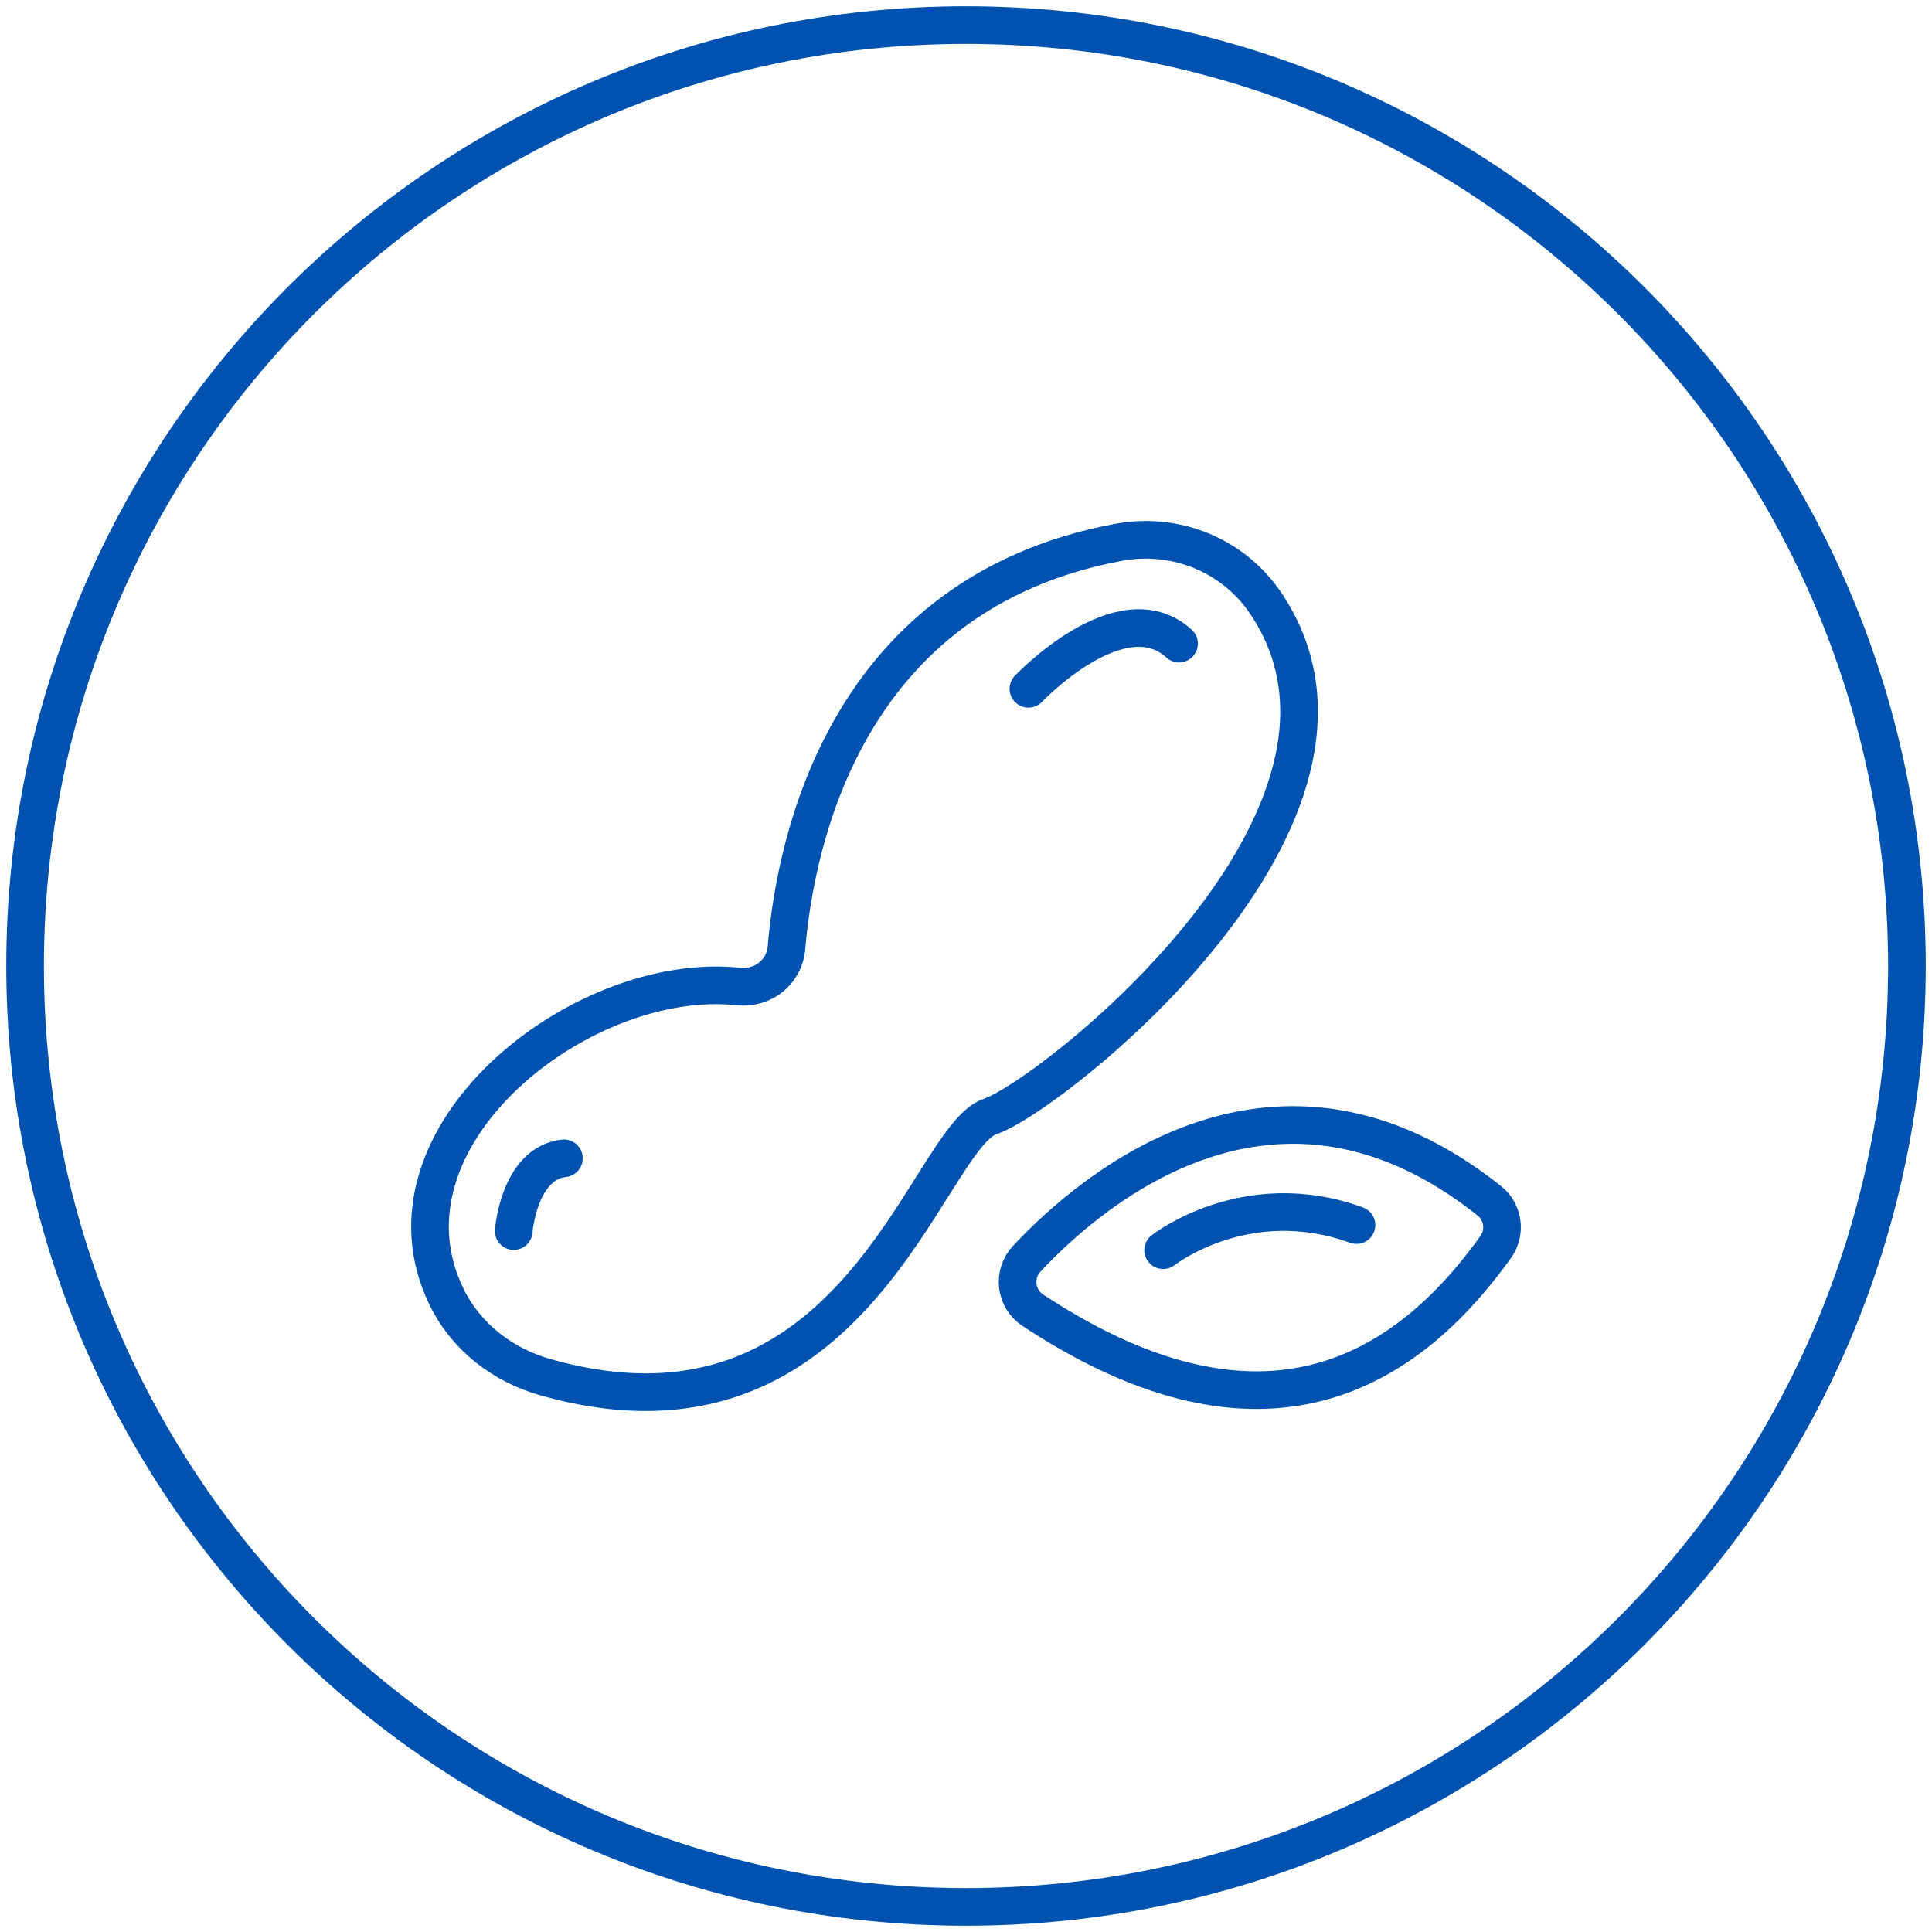 <?xml version="1.0" encoding="UTF-8"?>
<svg width="154px" height="154px" viewBox="0 0 154 154" version="1.1" xmlns="http://www.w3.org/2000/svg" xmlns:xlink="http://www.w3.org/1999/xlink">
    <title>Group 13</title>
    <g id="Page-1" stroke="none" stroke-width="1" fill="none" fill-rule="evenodd" stroke-linecap="round" stroke-linejoin="round">
        <g id="Asthma-Allergene_aufgeklappt" transform="translate(-1041, -818)" stroke="#0052B1" stroke-width="3">
            <g id="Group-3" transform="translate(149, 465)">
                <g id="Group-13" transform="translate(894, 355)">
                    <path d="M75.001,150 C116.423,150 150.001,116.421 150.001,74.999 C150.001,33.579 116.423,0 75.001,0 C33.579,0 0,33.579 0,74.999 C0,116.421 33.579,150 75.001,150 Z" id="Stroke-1"></path>
                    <path d="M60.69,73.553 C61.411,64.992 65.445,45.271 87.164,41.228 C91.697,40.384 96.289,42.243 98.874,46.06 C110.293,62.921 81.728,85.393 76.922,86.996 C71.834,88.693 66.207,114.836 41.416,107.76 C38.049,106.799 35.151,104.552 33.611,101.409 C27.37,88.666 44.322,75.284 56.861,76.635 C58.795,76.844 60.527,75.491 60.69,73.553 Z" id="Stroke-3"></path>
                    <path d="M79.844,98.331 C85.066,92.751 99.775,80.208 116.726,93.728 C117.837,94.613 118.052,96.237 117.227,97.391 C107.018,111.685 94.199,111.601 80.314,102.43 C78.921,101.51 78.704,99.549 79.844,98.331 Z" id="Stroke-5"></path>
                    <path d="M38.949,96.132 C38.949,96.132 39.348,90.729 42.951,90.328" id="Stroke-7"></path>
                    <path d="M79.974,52.905 C79.974,52.905 87.378,45.1 91.981,49.303" id="Stroke-9"></path>
                    <path d="M90.714,97.653 C90.714,97.653 97.318,92.451 106.125,95.652" id="Stroke-11"></path>
                </g>
            </g>
        </g>
    </g>
</svg>